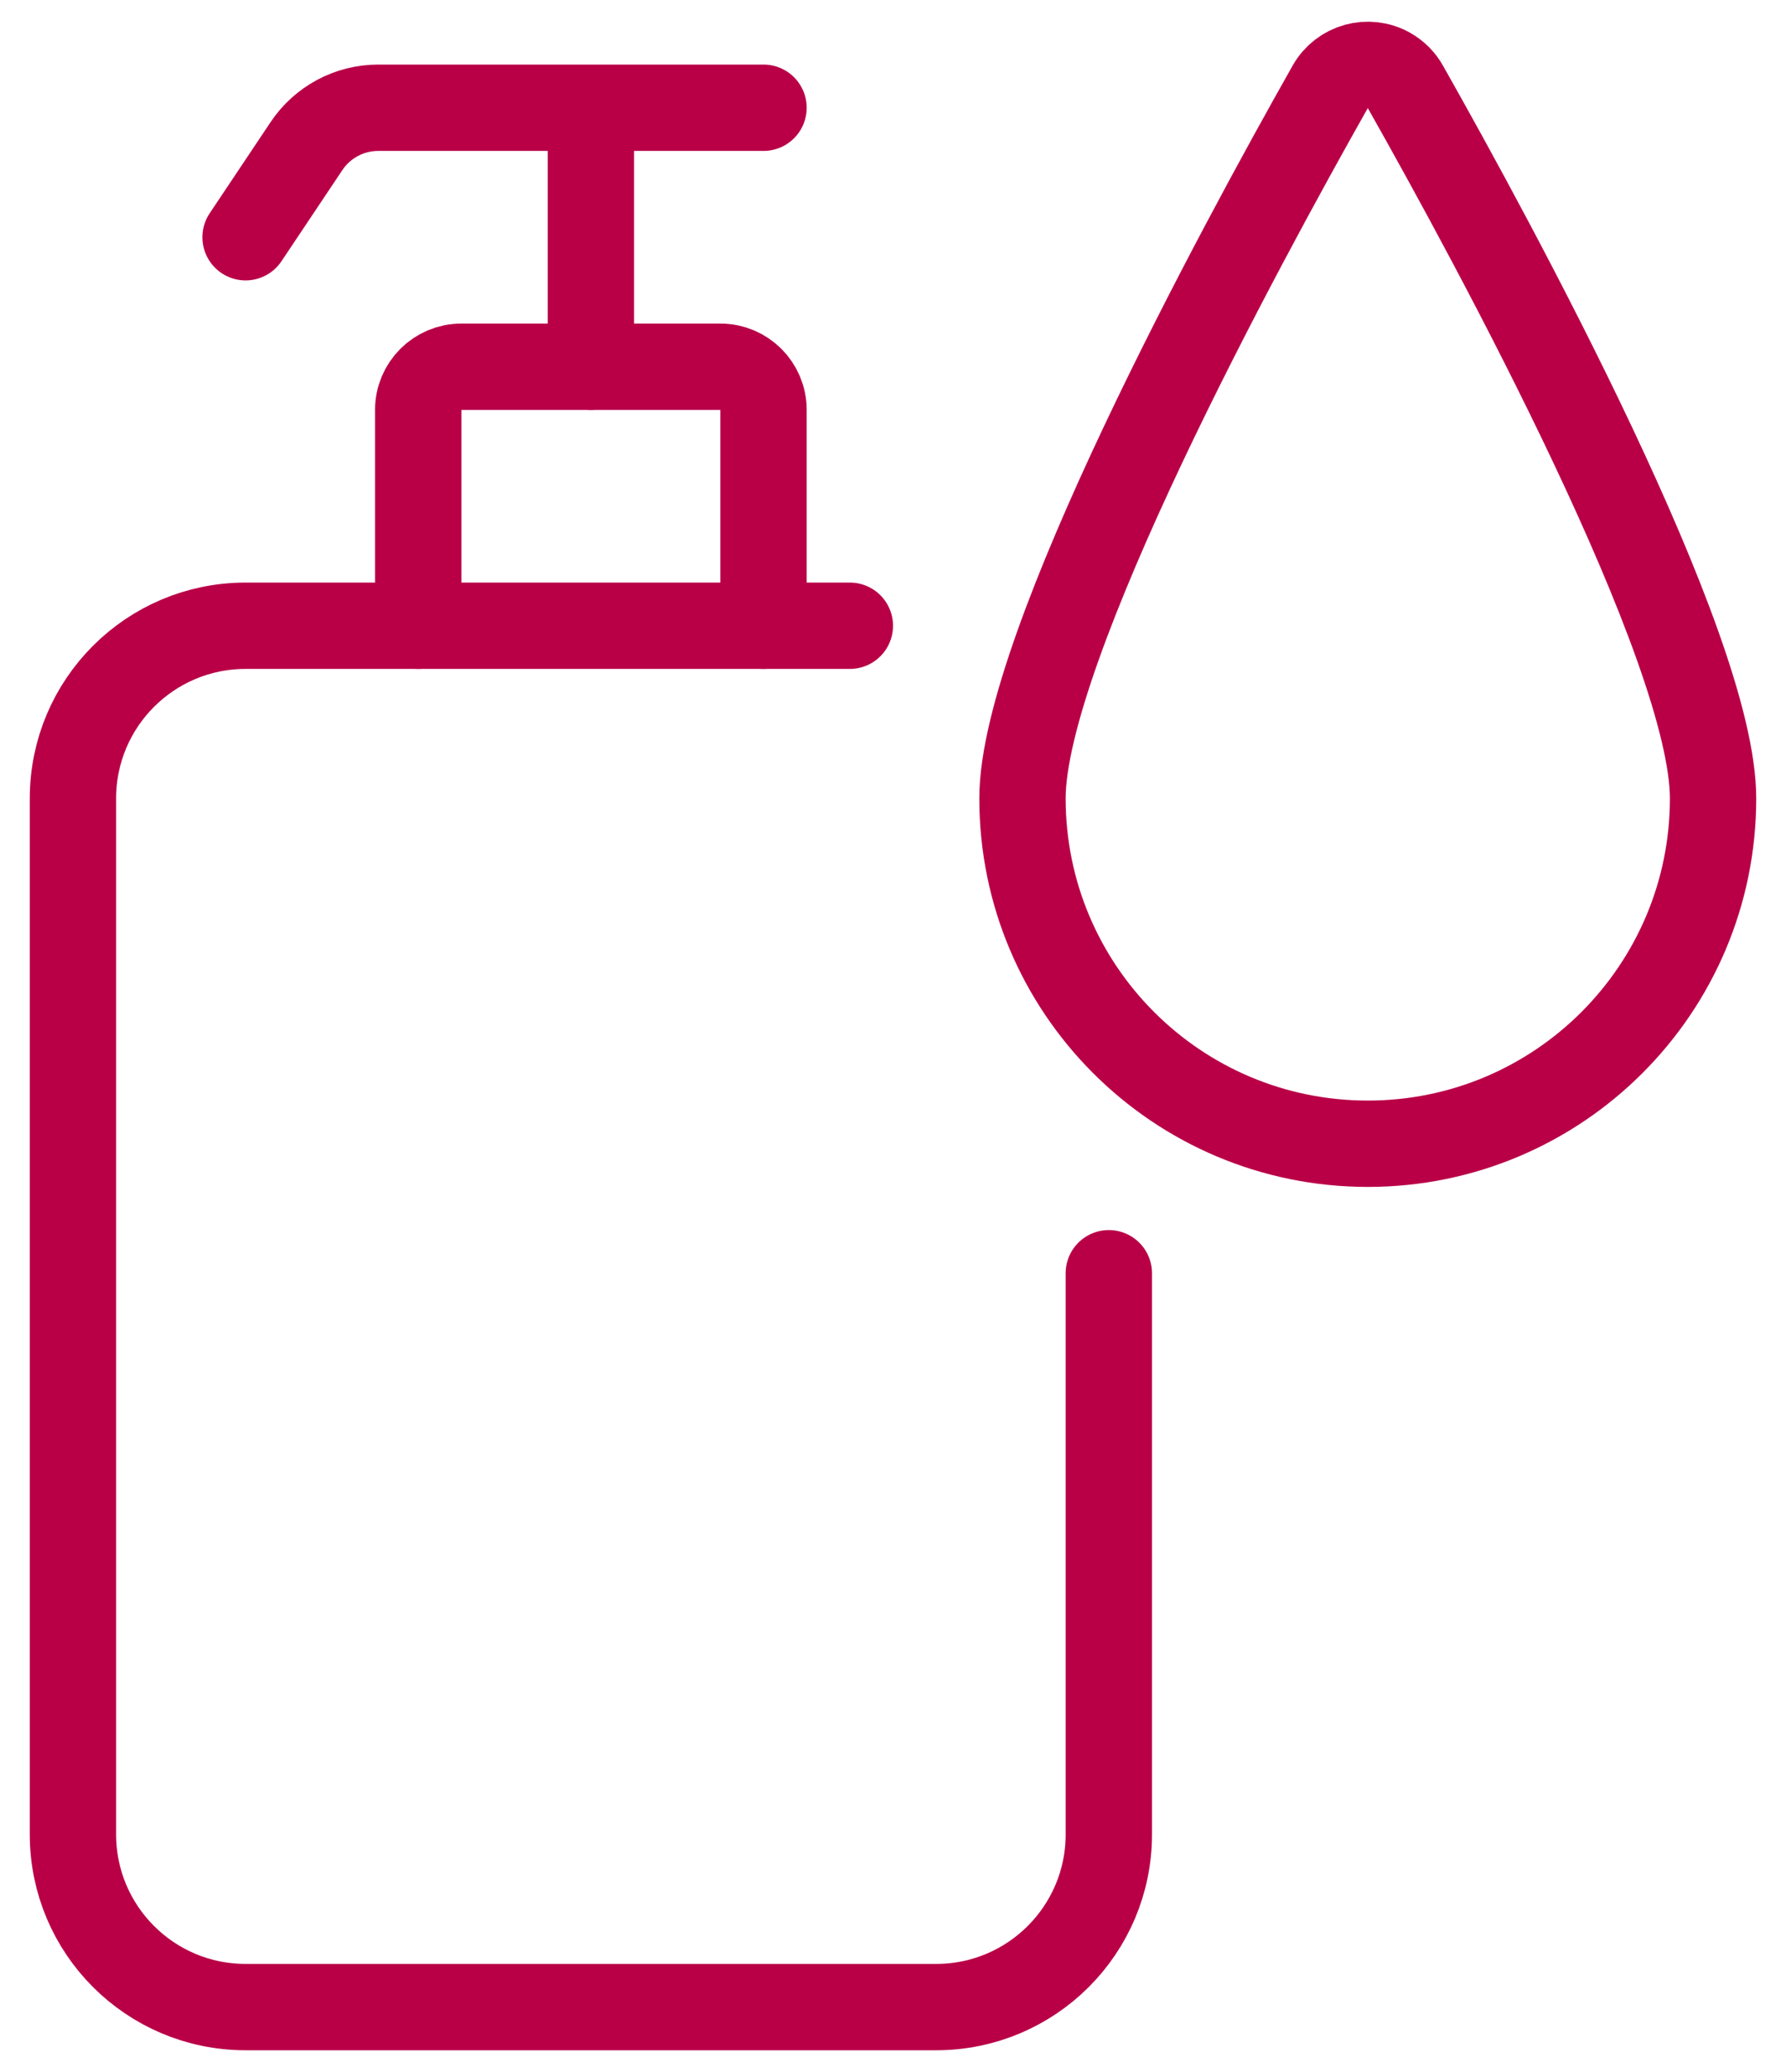 <svg xmlns="http://www.w3.org/2000/svg" width="50" height="58" viewBox="0 0 50 58">
    <g fill="none" fill-rule="evenodd" stroke="#b90047" stroke-linecap="round" stroke-linejoin="round" stroke-width="2.417">
        <path d="M19.375 16.516v-6.042h0c0-.667-.541-1.208-1.208-1.208h-7.25 0c-.668 0-1.209.541-1.209 1.208 0 0 0 0 0 0v6.042M14.542 2.021L14.542 9.271M19.375 2.016H8.589h0c-.807 0-1.562.403-2.01 1.075l-1.704 2.55" transform="translate(2 1)"/>
        <path d="M29.042 34.641v15.708h0c0 2.67-2.164 4.834-4.834 4.834H4.875h0c-2.67 0-4.833-2.164-4.833-4.834 0 0 0 0 0 0v-29h0c0-2.669 2.164-4.833 4.833-4.833h16.917M45.958 21.35h0c0 5.338-4.328 9.666-9.666 9.666-5.339 0-9.667-4.328-9.667-9.667 0-4.243 6.112-15.488 8.615-19.918h0c.328-.581 1.065-.787 1.647-.459.191.109.35.267.458.46 2.506 4.431 8.613 15.674 8.613 19.917h0z" transform="translate(2 1)"/>
    </g>
</svg>
